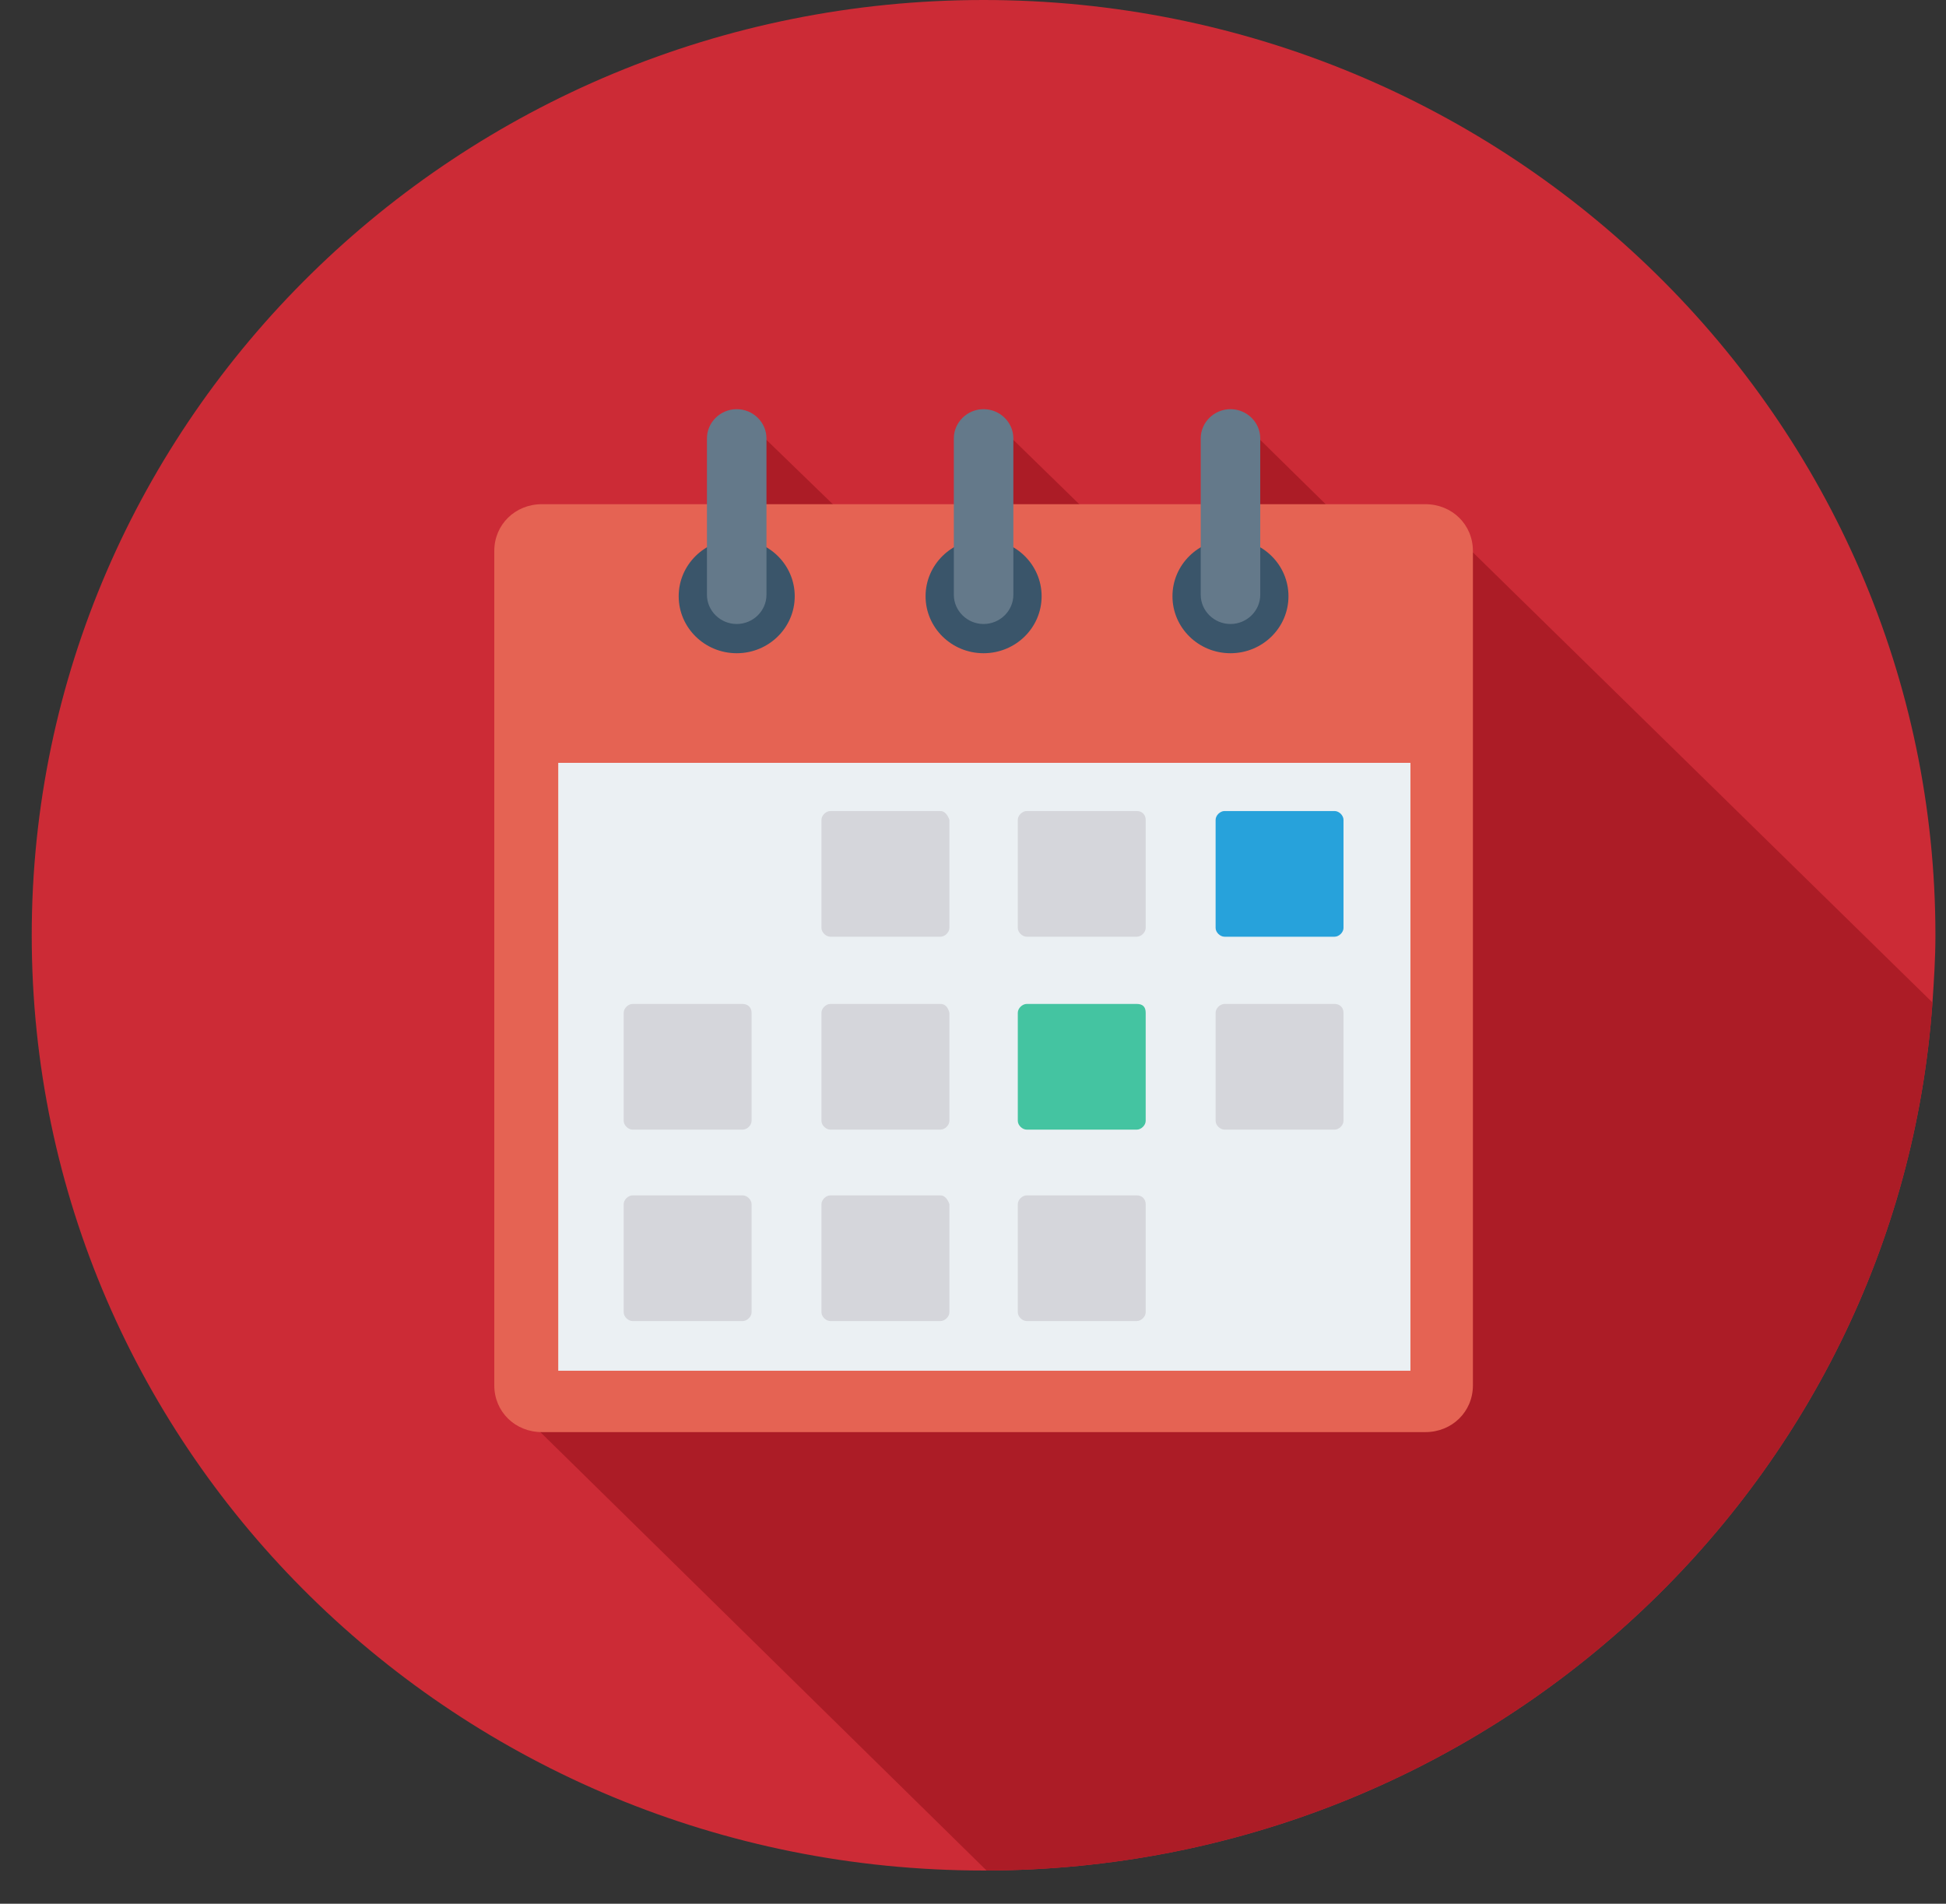 <?xml version="1.0" encoding="UTF-8"?>
<svg xmlns="http://www.w3.org/2000/svg" width="46" height="45" viewBox="0 0 46 45" fill="none">
  <rect x="0" y="0" width="46" height="45" fill="#333333" stroke="none"/>
  <g clip-path="url(#clip0_911_747)">
    <path d="M45.75 22.108C45.75 22.66 45.715 23.178 45.68 23.697C44.871 35.13 35.168 44.181 23.321 44.215H23.25C10.84 44.215 0.75 34.336 0.75 22.108C0.75 9.914 10.84 0 23.25 0C35.661 0 45.75 9.914 45.75 22.108Z" fill="#CC2B36"></path>
    <path d="M45.68 23.697C44.871 35.13 35.168 44.181 23.321 44.215L12.422 33.507L23.497 23.351L17.415 17.341V10.57L18.118 10.398L23.25 15.372V10.57L23.954 10.398L29.016 15.337V10.57L29.79 10.398L33.621 14.163L34.817 13.057L45.68 23.697Z" fill="#AC1C26"></path>
    <path d="M33.692 11.918H12.809C12.176 11.918 11.684 12.401 11.684 13.023V32.747C11.684 33.369 12.176 33.852 12.809 33.852H33.692C34.325 33.852 34.817 33.369 34.817 32.747V13.023C34.817 12.401 34.325 11.918 33.692 11.918Z" fill="#E56353"></path>
    <path d="M13.196 18.032H33.34V32.401H13.196V18.032Z" fill="#EBF0F3"></path>
    <path d="M22.231 19.171H19.629C19.524 19.171 19.418 19.275 19.418 19.379V21.935C19.418 22.038 19.524 22.142 19.629 22.142H22.231C22.336 22.142 22.442 22.038 22.442 21.935V19.379C22.407 19.275 22.336 19.171 22.231 19.171Z" fill="#D5D6DB"></path>
    <path d="M26.872 19.171H24.27C24.165 19.171 24.059 19.275 24.059 19.379V21.935C24.059 22.038 24.165 22.142 24.27 22.142H26.872C26.977 22.142 27.082 22.038 27.082 21.935V19.379C27.082 19.275 27.012 19.171 26.872 19.171Z" fill="#D5D6DB"></path>
    <path d="M31.547 19.171H28.946C28.84 19.171 28.735 19.275 28.735 19.379V21.935C28.735 22.038 28.84 22.142 28.946 22.142H31.547C31.653 22.142 31.758 22.038 31.758 21.935V19.379C31.758 19.275 31.653 19.171 31.547 19.171Z" fill="#27A2DB"></path>
    <path d="M17.555 23.731H14.954C14.848 23.731 14.743 23.835 14.743 23.939V26.495C14.743 26.598 14.848 26.702 14.954 26.702H17.555C17.661 26.702 17.766 26.598 17.766 26.495V23.939C17.766 23.8 17.661 23.731 17.555 23.731Z" fill="#D5D6DB"></path>
    <path d="M22.231 23.731H19.629C19.524 23.731 19.418 23.835 19.418 23.939V26.495C19.418 26.598 19.524 26.702 19.629 26.702H22.231C22.336 26.702 22.442 26.598 22.442 26.495V23.939C22.407 23.8 22.336 23.731 22.231 23.731Z" fill="#D5D6DB"></path>
    <path d="M26.872 23.731H24.27C24.165 23.731 24.059 23.835 24.059 23.939V26.495C24.059 26.598 24.165 26.702 24.27 26.702H26.872C26.977 26.702 27.082 26.598 27.082 26.495V23.939C27.082 23.8 27.012 23.731 26.872 23.731Z" fill="#44C4A1"></path>
    <path d="M31.547 23.731H28.946C28.84 23.731 28.735 23.835 28.735 23.939V26.495C28.735 26.598 28.84 26.702 28.946 26.702H31.547C31.653 26.702 31.758 26.598 31.758 26.495V23.939C31.758 23.8 31.653 23.731 31.547 23.731Z" fill="#D5D6DB"></path>
    <path d="M17.555 28.256H14.954C14.848 28.256 14.743 28.36 14.743 28.464V31.02C14.743 31.123 14.848 31.227 14.954 31.227H17.555C17.661 31.227 17.766 31.123 17.766 31.02V28.464C17.766 28.36 17.661 28.256 17.555 28.256Z" fill="#D5D6DB"></path>
    <path d="M22.231 28.256H19.629C19.524 28.256 19.418 28.36 19.418 28.464V31.02C19.418 31.123 19.524 31.227 19.629 31.227H22.231C22.336 31.227 22.442 31.123 22.442 31.02V28.464C22.407 28.36 22.336 28.256 22.231 28.256Z" fill="#D5D6DB"></path>
    <path d="M26.872 28.256H24.27C24.165 28.256 24.059 28.36 24.059 28.464V31.02C24.059 31.123 24.165 31.227 24.27 31.227H26.872C26.977 31.227 27.082 31.123 27.082 31.02V28.464C27.082 28.36 27.012 28.256 26.872 28.256Z" fill="#D5D6DB"></path>
    <path d="M17.415 15.441C18.172 15.441 18.786 14.838 18.786 14.094C18.786 13.35 18.172 12.746 17.415 12.746C16.657 12.746 16.043 13.35 16.043 14.094C16.043 14.838 16.657 15.441 17.415 15.441Z" fill="#3A556A"></path>
    <path d="M23.25 15.441C24.008 15.441 24.622 14.838 24.622 14.094C24.622 13.35 24.008 12.746 23.25 12.746C22.493 12.746 21.879 13.35 21.879 14.094C21.879 14.838 22.493 15.441 23.25 15.441Z" fill="#3A556A"></path>
    <path d="M29.086 15.441C29.844 15.441 30.457 14.838 30.457 14.094C30.457 13.35 29.844 12.746 29.086 12.746C28.329 12.746 27.715 13.35 27.715 14.094C27.715 14.838 28.329 15.441 29.086 15.441Z" fill="#3A556A"></path>
    <path d="M17.415 9.672C17.028 9.672 16.711 9.983 16.711 10.363V14.059C16.711 14.439 17.028 14.75 17.415 14.75C17.801 14.75 18.118 14.439 18.118 14.059V10.363C18.118 9.983 17.801 9.672 17.415 9.672Z" fill="#64798A"></path>
    <path d="M23.25 9.672C22.864 9.672 22.547 9.983 22.547 10.363V14.059C22.547 14.439 22.864 14.75 23.25 14.75C23.637 14.75 23.954 14.439 23.954 14.059V10.363C23.954 9.983 23.637 9.672 23.25 9.672Z" fill="#64798A"></path>
    <path d="M29.086 9.672C28.7 9.672 28.383 9.983 28.383 10.363V14.059C28.383 14.439 28.7 14.75 29.086 14.75C29.473 14.75 29.79 14.439 29.79 14.059V10.363C29.79 9.983 29.473 9.672 29.086 9.672Z" fill="#64798A"></path>
  </g>
  <defs>
    <clipPath id="clip0_911_747">
      <rect width="45" height="44.215" fill="white" transform="translate(0.75)"></rect>
    </clipPath>
  </defs>
</svg>
